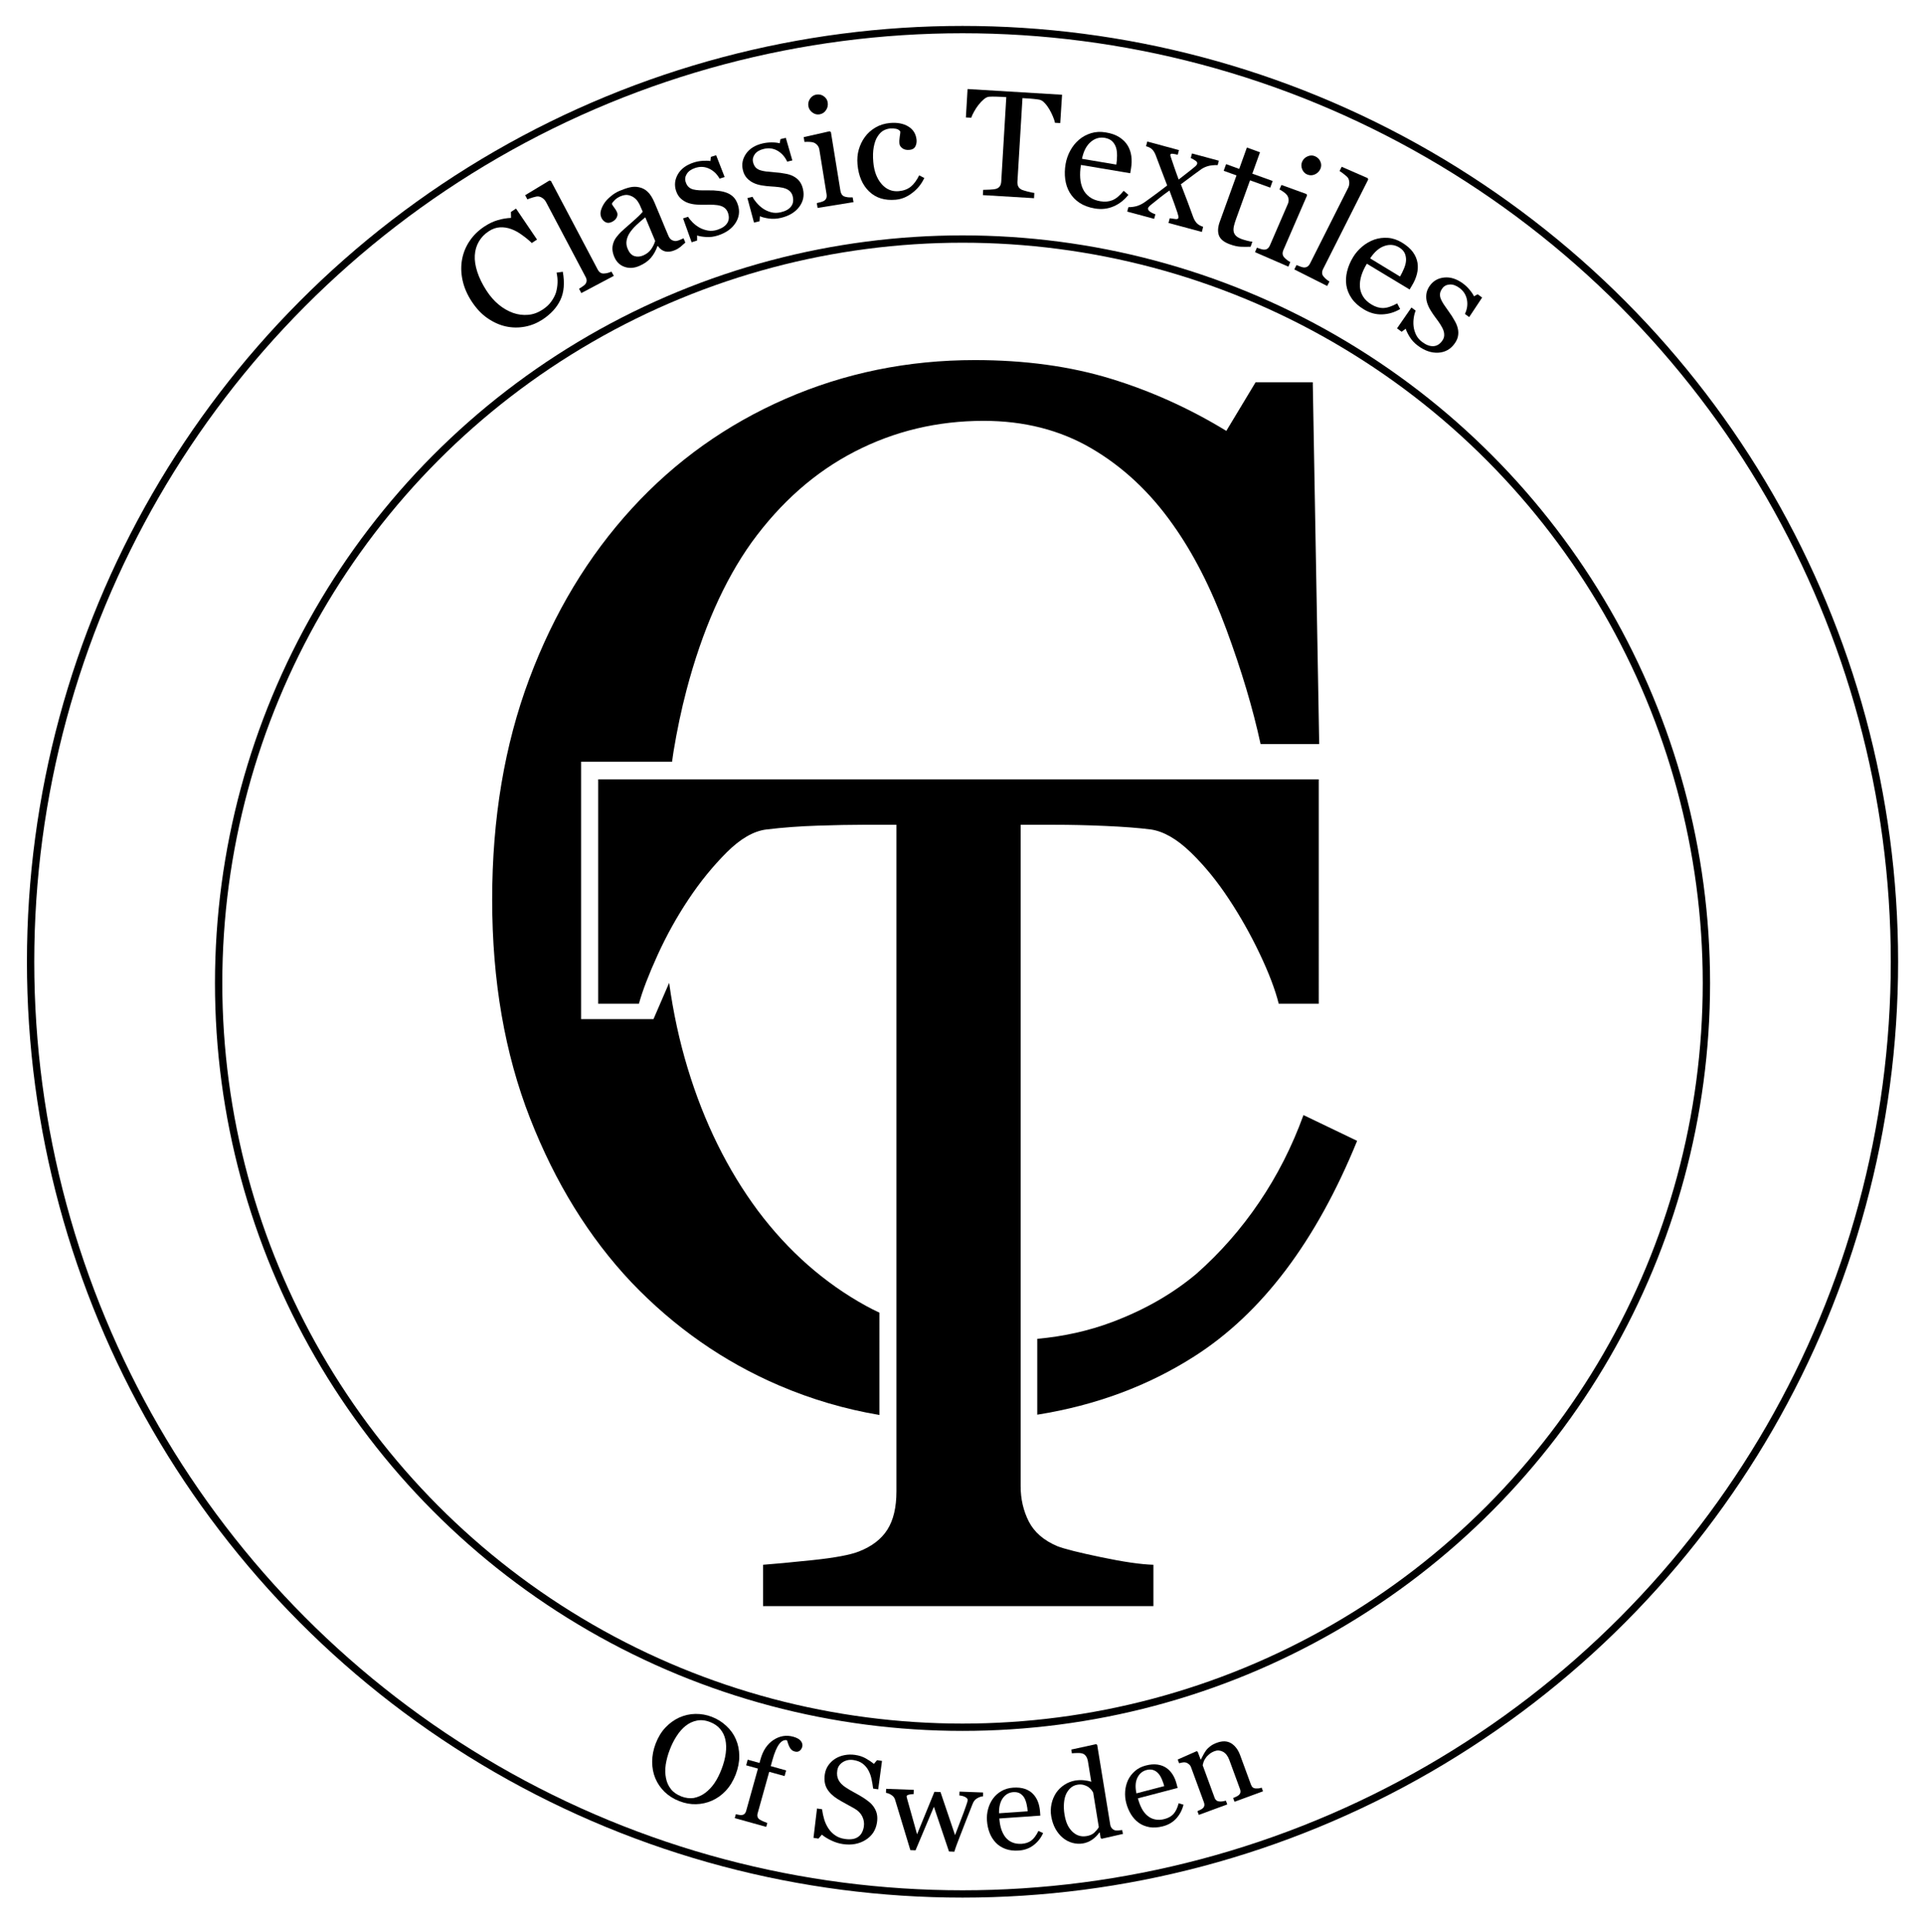 <?xml version="1.0" encoding="utf-8"?>
<!-- Generator: Adobe Illustrator 26.5.0, SVG Export Plug-In . SVG Version: 6.00 Build 0)  -->
<svg version="1.1" id="Lager_1" xmlns="http://www.w3.org/2000/svg" xmlns:xlink="http://www.w3.org/1999/xlink" x="0px" y="0px"
	 viewBox="0 0 262.72 263.83" style="enable-background:new 0 0 262.72 263.83;" xml:space="preserve">
<style type="text/css">
	.st0{fill:none;stroke:#000000;stroke-miterlimit:10;}
</style>
<circle class="st0" cx="131.5" cy="131.36" r="127.32"/>
<circle class="st0" cx="131.5" cy="134.28" r="101.63"/>
<g>
	<path d="M74.11,43.65c-0.74,0.48-1.54,0.81-2.41,0.97s-1.73,0.15-2.6-0.04c-0.86-0.19-1.7-0.57-2.51-1.13
		c-0.81-0.56-1.52-1.32-2.15-2.28c-0.63-0.96-1.04-1.93-1.25-2.91c-0.21-0.98-0.23-1.93-0.06-2.84c0.17-0.9,0.51-1.75,1.04-2.52
		c0.52-0.78,1.2-1.43,2.02-1.97c0.61-0.4,1.21-0.69,1.81-0.86c0.59-0.18,1.2-0.28,1.82-0.31l-0.02-0.81l0.7-0.46l2.87,4.23
		l-0.72,0.47c-0.37-0.36-0.8-0.72-1.31-1.08c-0.5-0.37-0.99-0.64-1.46-0.81c-0.53-0.2-1.06-0.28-1.58-0.25
		c-0.53,0.03-1.04,0.21-1.53,0.54c-0.57,0.37-1.01,0.83-1.34,1.39s-0.52,1.19-0.56,1.9c-0.04,0.68,0.07,1.43,0.34,2.26
		c0.27,0.83,0.69,1.68,1.25,2.55c0.5,0.77,1.06,1.41,1.68,1.92c0.62,0.51,1.27,0.88,1.96,1.13c0.69,0.24,1.37,0.32,2.06,0.26
		c0.69-0.06,1.34-0.3,1.97-0.71c0.47-0.31,0.86-0.66,1.16-1.07s0.52-0.82,0.66-1.24c0.13-0.44,0.2-0.89,0.22-1.35
		c0.02-0.46-0.03-0.92-0.13-1.39l0.85-0.12c0.27,1.52,0.17,2.8-0.33,3.85C76.07,42.01,75.25,42.9,74.11,43.65z"/>
	<path d="M83.86,37.68l-4.44,2.35l-0.31-0.59c0.14-0.09,0.28-0.18,0.43-0.28c0.15-0.1,0.27-0.19,0.36-0.28
		c0.14-0.14,0.22-0.31,0.24-0.49s-0.03-0.38-0.15-0.59L74.6,27.6c-0.11-0.21-0.27-0.39-0.46-0.53s-0.4-0.22-0.61-0.24
		c-0.15-0.01-0.39,0.03-0.71,0.13c-0.33,0.1-0.58,0.19-0.77,0.27l-0.3-0.57l3.32-2.01l0.2,0.07l6.38,12.08
		c0.11,0.21,0.24,0.36,0.39,0.45c0.15,0.09,0.33,0.13,0.55,0.1c0.17-0.01,0.32-0.04,0.47-0.08c0.15-0.04,0.31-0.1,0.48-0.17
		L83.86,37.68z"/>
	<path d="M93.63,33.13c-0.26,0.23-0.48,0.43-0.68,0.6c-0.2,0.16-0.44,0.31-0.73,0.43c-0.5,0.22-0.95,0.27-1.34,0.18
		c-0.39-0.1-0.73-0.34-1-0.74l-0.06,0.02c-0.22,0.62-0.52,1.16-0.9,1.6c-0.38,0.44-0.9,0.81-1.57,1.1
		c-0.71,0.31-1.38,0.35-2.02,0.13c-0.64-0.22-1.11-0.67-1.4-1.35c-0.15-0.35-0.24-0.69-0.26-1.01s0.03-0.64,0.14-0.95
		c0.08-0.25,0.22-0.51,0.42-0.77c0.2-0.26,0.4-0.48,0.59-0.67c0.24-0.23,0.74-0.68,1.5-1.34c0.76-0.66,1.25-1.14,1.49-1.44L87.41,28
		c-0.03-0.08-0.12-0.23-0.25-0.44c-0.13-0.21-0.3-0.4-0.51-0.55c-0.23-0.17-0.49-0.29-0.8-0.36c-0.31-0.07-0.67-0.01-1.1,0.17
		c-0.29,0.13-0.55,0.29-0.76,0.5c-0.21,0.21-0.35,0.38-0.4,0.53c0.05,0.12,0.16,0.29,0.33,0.51c0.16,0.21,0.29,0.42,0.38,0.63
		c0.09,0.22,0.08,0.46-0.05,0.72s-0.37,0.48-0.72,0.63c-0.32,0.14-0.6,0.13-0.85-0.02c-0.25-0.15-0.43-0.37-0.54-0.64
		c-0.12-0.28-0.14-0.6-0.04-0.95c0.1-0.35,0.27-0.7,0.51-1.05c0.21-0.3,0.5-0.59,0.86-0.89c0.36-0.3,0.73-0.53,1.12-0.7
		c0.54-0.23,1.02-0.4,1.45-0.5c0.43-0.1,0.86-0.11,1.29-0.01c0.42,0.09,0.81,0.29,1.15,0.61c0.34,0.32,0.64,0.79,0.91,1.41
		c0.38,0.88,0.71,1.67,0.99,2.36s0.59,1.44,0.94,2.25c0.1,0.24,0.23,0.41,0.38,0.52c0.15,0.1,0.33,0.17,0.55,0.19
		c0.12,0.01,0.29-0.02,0.5-0.1s0.42-0.17,0.64-0.27L93.63,33.13z M88.16,29.68c-0.48,0.39-0.89,0.75-1.23,1.07
		c-0.35,0.33-0.65,0.68-0.9,1.05c-0.23,0.35-0.37,0.71-0.43,1.08s-0.01,0.75,0.17,1.15c0.22,0.51,0.52,0.83,0.91,0.95
		c0.38,0.12,0.79,0.09,1.22-0.1c0.45-0.2,0.81-0.48,1.06-0.84s0.44-0.74,0.55-1.13L88.16,29.68z"/>
	<path d="M99.34,26.35c0.35,0.14,0.64,0.34,0.89,0.59c0.24,0.25,0.44,0.6,0.58,1.03c0.29,0.88,0.18,1.7-0.32,2.48
		c-0.5,0.78-1.29,1.34-2.37,1.7c-0.57,0.19-1.13,0.26-1.67,0.22s-0.95-0.11-1.21-0.21l0,0.69l-0.75,0.24l-1.17-3.26l0.69-0.22
		c0.13,0.23,0.34,0.49,0.62,0.77c0.28,0.28,0.59,0.51,0.92,0.7c0.35,0.2,0.74,0.33,1.16,0.41s0.86,0.04,1.31-0.11
		c0.64-0.21,1.08-0.51,1.33-0.9c0.25-0.39,0.29-0.85,0.12-1.37c-0.09-0.27-0.22-0.48-0.39-0.64c-0.17-0.16-0.39-0.28-0.65-0.36
		c-0.27-0.08-0.58-0.12-0.94-0.14c-0.36-0.01-0.75-0.02-1.18,0c-0.34,0.01-0.73,0-1.16-0.03c-0.43-0.03-0.82-0.11-1.16-0.23
		c-0.36-0.13-0.69-0.33-0.98-0.59c-0.29-0.27-0.51-0.62-0.65-1.06c-0.25-0.77-0.17-1.53,0.25-2.26c0.42-0.73,1.13-1.26,2.13-1.59
		c0.38-0.13,0.79-0.21,1.22-0.24c0.43-0.03,0.8-0.03,1.09,0.03l0.07-0.57l0.72-0.23L99,24.18l-0.69,0.22
		c-0.36-0.64-0.84-1.09-1.44-1.37s-1.23-0.31-1.89-0.09c-0.54,0.18-0.93,0.45-1.15,0.81c-0.23,0.37-0.28,0.74-0.15,1.11
		c0.09,0.29,0.22,0.51,0.39,0.67c0.17,0.16,0.37,0.27,0.62,0.34c0.24,0.06,0.53,0.1,0.87,0.12C95.89,26,96.3,26.01,96.79,26
		c0.48-0.01,0.94,0.01,1.39,0.07C98.63,26.12,99.01,26.22,99.34,26.35z"/>
	<path d="M108.38,24.07c0.33,0.17,0.61,0.39,0.83,0.67s0.39,0.63,0.49,1.08c0.21,0.9,0.04,1.71-0.52,2.45
		c-0.56,0.73-1.39,1.23-2.5,1.49c-0.58,0.14-1.14,0.16-1.68,0.08s-0.93-0.19-1.18-0.31l-0.05,0.69l-0.76,0.18l-0.9-3.35l0.7-0.17
		c0.11,0.24,0.3,0.52,0.56,0.82c0.26,0.3,0.54,0.56,0.86,0.78c0.33,0.23,0.71,0.4,1.12,0.51s0.85,0.11,1.32,0
		c0.65-0.15,1.12-0.41,1.4-0.78c0.29-0.37,0.36-0.82,0.24-1.36c-0.06-0.28-0.18-0.5-0.34-0.67c-0.16-0.17-0.36-0.31-0.62-0.41
		c-0.26-0.1-0.57-0.17-0.92-0.21c-0.35-0.04-0.75-0.08-1.17-0.1c-0.34-0.02-0.72-0.06-1.15-0.13s-0.81-0.18-1.13-0.33
		c-0.35-0.16-0.66-0.38-0.93-0.67s-0.46-0.66-0.56-1.11c-0.19-0.79-0.04-1.54,0.44-2.23c0.48-0.69,1.23-1.16,2.26-1.4
		c0.39-0.09,0.81-0.14,1.24-0.14c0.43,0,0.79,0.04,1.09,0.12l0.11-0.57l0.73-0.17l0.89,3.08l-0.7,0.17
		c-0.31-0.66-0.75-1.16-1.32-1.49s-1.2-0.41-1.88-0.25c-0.56,0.13-0.96,0.37-1.22,0.71c-0.25,0.35-0.34,0.71-0.25,1.09
		c0.07,0.29,0.18,0.53,0.33,0.7s0.35,0.3,0.59,0.39c0.23,0.08,0.52,0.15,0.85,0.19s0.75,0.08,1.24,0.12
		c0.48,0.03,0.94,0.09,1.38,0.18C107.69,23.78,108.07,23.91,108.38,24.07z"/>
	<path d="M116.61,27.61l-4.91,0.79l-0.11-0.66c0.16-0.04,0.32-0.08,0.48-0.12s0.31-0.09,0.43-0.15c0.18-0.09,0.31-0.22,0.38-0.38
		s0.08-0.37,0.04-0.6l-0.98-6.06c-0.03-0.21-0.12-0.4-0.24-0.56c-0.13-0.16-0.29-0.29-0.49-0.38c-0.14-0.06-0.34-0.1-0.6-0.11
		c-0.26-0.02-0.49-0.01-0.7,0.01l-0.11-0.66l3.55-0.8l0.17,0.12l1.3,8.01c0.04,0.23,0.12,0.42,0.23,0.56
		c0.12,0.14,0.28,0.23,0.49,0.27c0.16,0.04,0.31,0.06,0.46,0.07c0.15,0.01,0.31,0.01,0.49,0L116.61,27.61z M113.08,13.99
		c0.06,0.38-0.01,0.73-0.23,1.05c-0.21,0.32-0.51,0.52-0.89,0.58c-0.35,0.06-0.68-0.03-0.98-0.26s-0.48-0.51-0.54-0.86
		c-0.06-0.37,0.02-0.71,0.23-1.02c0.21-0.31,0.5-0.5,0.85-0.56c0.39-0.06,0.73,0.01,1.03,0.23
		C112.86,13.38,113.03,13.65,113.08,13.99z"/>
	<path d="M122.36,27.28c-1.49,0.13-2.69-0.24-3.61-1.12c-0.92-0.88-1.46-2.12-1.6-3.72c-0.06-0.7-0.01-1.36,0.17-1.99
		s0.45-1.21,0.84-1.74c0.37-0.51,0.85-0.94,1.44-1.29c0.59-0.35,1.25-0.55,1.98-0.62c1.01-0.09,1.85,0.07,2.52,0.48
		s1.04,1.02,1.12,1.82c0.03,0.34-0.03,0.64-0.17,0.91c-0.14,0.27-0.41,0.43-0.79,0.46c-0.41,0.04-0.74-0.04-0.98-0.22
		s-0.38-0.39-0.4-0.64c-0.03-0.3-0.01-0.61,0.04-0.94c0.06-0.33,0.08-0.56,0.08-0.71c-0.14-0.2-0.34-0.32-0.59-0.37
		s-0.52-0.06-0.8-0.04c-0.33,0.03-0.64,0.13-0.93,0.29c-0.29,0.16-0.56,0.44-0.81,0.84c-0.23,0.36-0.39,0.83-0.5,1.41
		c-0.11,0.58-0.13,1.27-0.06,2.06c0.11,1.25,0.49,2.24,1.13,2.98s1.43,1.06,2.35,0.98c0.67-0.06,1.22-0.27,1.65-0.62
		s0.8-0.87,1.14-1.54l0.7,0.36c-0.39,0.83-0.94,1.51-1.65,2.04C123.91,26.91,123.16,27.21,122.36,27.28z"/>
	<path d="M144.85,16.81l-0.72-0.04c-0.05-0.25-0.14-0.54-0.29-0.88c-0.14-0.34-0.31-0.67-0.49-0.98c-0.19-0.32-0.4-0.61-0.64-0.85
		c-0.23-0.25-0.46-0.39-0.69-0.44c-0.21-0.04-0.49-0.08-0.81-0.11c-0.33-0.03-0.63-0.06-0.91-0.07l-0.61-0.04l-0.69,11.44
		c-0.01,0.22,0.02,0.43,0.11,0.62c0.09,0.19,0.25,0.34,0.49,0.46c0.12,0.05,0.38,0.13,0.78,0.24c0.39,0.1,0.7,0.17,0.93,0.19
		l-0.04,0.72l-6.99-0.42l0.04-0.72c0.2,0,0.5-0.01,0.9-0.03c0.4-0.02,0.68-0.05,0.84-0.1c0.24-0.07,0.41-0.19,0.53-0.35
		c0.12-0.16,0.18-0.38,0.2-0.65l0.69-11.53l-0.61-0.04c-0.22-0.01-0.48-0.02-0.8-0.03c-0.32-0.01-0.63-0.01-0.92,0.01
		c-0.23,0.01-0.48,0.13-0.74,0.35s-0.5,0.48-0.73,0.77c-0.23,0.29-0.43,0.6-0.61,0.93c-0.18,0.33-0.31,0.6-0.38,0.82l-0.73-0.04
		l0.23-3.88l12.91,0.78L144.85,16.81z"/>
	<path d="M154.16,26.61c-0.56,0.71-1.23,1.24-2.03,1.58c-0.79,0.34-1.65,0.44-2.58,0.28c-0.82-0.14-1.51-0.4-2.08-0.78
		c-0.57-0.38-1.01-0.85-1.33-1.39s-0.52-1.15-0.61-1.82c-0.09-0.67-0.07-1.36,0.05-2.07c0.11-0.64,0.32-1.25,0.63-1.82
		c0.31-0.58,0.71-1.08,1.2-1.5c0.47-0.41,1.02-0.7,1.65-0.9c0.63-0.19,1.3-0.23,2.03-0.1c0.74,0.12,1.36,0.34,1.85,0.66
		s0.87,0.7,1.13,1.14c0.25,0.42,0.42,0.9,0.49,1.43c0.07,0.53,0.06,1.09-0.04,1.68l-0.11,0.66l-6.73-1.13
		c-0.11,0.65-0.14,1.24-0.1,1.79c0.04,0.55,0.16,1.04,0.37,1.49c0.2,0.43,0.5,0.79,0.9,1.09c0.4,0.3,0.89,0.49,1.49,0.59
		c0.61,0.1,1.16,0.05,1.65-0.15c0.49-0.2,1-0.63,1.53-1.28L154.16,26.61z M152.51,22.48c0.06-0.37,0.1-0.77,0.1-1.21
		s-0.04-0.81-0.14-1.12c-0.11-0.33-0.28-0.62-0.52-0.85c-0.24-0.24-0.58-0.39-1.01-0.47c-0.72-0.12-1.37,0.07-1.94,0.57
		c-0.58,0.5-0.97,1.26-1.18,2.29L152.51,22.48z"/>
	<path d="M164.2,31.68l-4.56-1.23l0.17-0.64c0.31,0.05,0.58,0.09,0.8,0.11c0.22,0.02,0.35-0.03,0.39-0.17
		c0.02-0.06,0.01-0.16-0.03-0.3c-0.03-0.14-0.07-0.27-0.11-0.4c-0.1-0.3-0.24-0.7-0.42-1.21c-0.18-0.5-0.4-1.11-0.67-1.82
		c-0.46,0.33-0.9,0.65-1.3,0.97s-0.83,0.66-1.27,1.02c-0.07,0.05-0.14,0.12-0.21,0.2c-0.08,0.08-0.12,0.15-0.14,0.21
		c-0.04,0.14,0.03,0.29,0.19,0.43c0.17,0.15,0.44,0.29,0.81,0.42l-0.17,0.62l-3.68-0.99l0.16-0.6c0.49-0.01,0.9-0.07,1.23-0.18
		s0.65-0.27,0.96-0.48c0.28-0.21,0.67-0.49,1.16-0.84c0.5-0.36,1.15-0.85,1.95-1.47c-0.22-0.57-0.48-1.26-0.79-2.07
		c-0.31-0.82-0.57-1.5-0.77-2.04c-0.11-0.29-0.25-0.55-0.44-0.76s-0.48-0.38-0.89-0.49l0.17-0.64l4.33,1.17l-0.17,0.64
		c-0.21-0.06-0.43-0.1-0.64-0.13c-0.21-0.03-0.33,0-0.36,0.09c-0.02,0.06-0.01,0.13,0.01,0.21c0.02,0.08,0.05,0.17,0.09,0.27
		c0.09,0.26,0.23,0.66,0.41,1.21c0.19,0.55,0.39,1.12,0.62,1.73c0.32-0.25,0.69-0.54,1.12-0.87c0.43-0.33,0.82-0.65,1.19-0.96
		c0.04-0.04,0.08-0.09,0.13-0.15c0.05-0.06,0.08-0.12,0.09-0.19c0.04-0.14-0.05-0.28-0.26-0.42c-0.21-0.14-0.42-0.26-0.62-0.35
		l0.17-0.62l3.67,0.99l-0.16,0.6c-0.55-0.01-1,0.04-1.34,0.14c-0.34,0.1-0.64,0.24-0.9,0.42c-0.29,0.21-0.65,0.46-1.06,0.77
		c-0.41,0.31-0.99,0.74-1.73,1.29c0.39,1,0.7,1.81,0.94,2.45c0.24,0.64,0.48,1.29,0.72,1.96c0.12,0.34,0.27,0.62,0.47,0.85
		c0.19,0.23,0.5,0.41,0.91,0.55L164.2,31.68z"/>
	<path d="M170.86,33.7c-0.49,0.02-0.94,0.02-1.37,0c-0.42-0.02-0.91-0.13-1.46-0.33c-0.81-0.29-1.31-0.7-1.5-1.21
		c-0.19-0.52-0.15-1.13,0.11-1.86l2.29-6.34l-1.75-0.63l0.33-0.91l1.79,0.65l1.05-2.92l1.79,0.65l-1.05,2.92l2.78,1l-0.33,0.91
		l-2.76-1l-1.89,5.23c-0.14,0.39-0.25,0.73-0.31,1s-0.08,0.53-0.04,0.76c0.04,0.22,0.15,0.42,0.32,0.59
		c0.17,0.17,0.44,0.32,0.79,0.45c0.16,0.06,0.41,0.13,0.74,0.22c0.33,0.09,0.57,0.13,0.71,0.13L170.86,33.7z"/>
	<path d="M176.02,36.42l-4.56-1.98l0.26-0.61c0.15,0.05,0.31,0.1,0.47,0.16s0.31,0.09,0.44,0.1c0.2,0.02,0.38-0.02,0.52-0.12
		s0.27-0.26,0.36-0.49l2.44-5.64c0.08-0.2,0.12-0.4,0.1-0.6c-0.02-0.2-0.09-0.4-0.21-0.58c-0.09-0.13-0.24-0.27-0.45-0.42
		c-0.21-0.15-0.4-0.28-0.59-0.37l0.27-0.61l3.42,1.24l0.08,0.19l-3.23,7.45c-0.09,0.22-0.13,0.41-0.1,0.59s0.11,0.34,0.27,0.49
		c0.12,0.12,0.23,0.22,0.35,0.31s0.26,0.18,0.42,0.26L176.02,36.42z M180.4,23.05c-0.15,0.35-0.41,0.61-0.76,0.77
		s-0.71,0.16-1.06,0.01c-0.33-0.14-0.55-0.39-0.69-0.74c-0.13-0.35-0.13-0.69,0.01-1.01c0.15-0.34,0.4-0.58,0.75-0.73
		s0.69-0.15,1.01-0.01c0.36,0.16,0.61,0.41,0.74,0.75C180.54,22.41,180.53,22.74,180.4,23.05z"/>
	<path d="M181.32,39.06l-4.49-2.26l0.3-0.6c0.15,0.06,0.31,0.12,0.48,0.19c0.17,0.07,0.31,0.11,0.44,0.13c0.2,0.03,0.38,0,0.54-0.09
		c0.16-0.09,0.29-0.25,0.4-0.46l5.19-10.31c0.11-0.22,0.16-0.44,0.16-0.68c0-0.24-0.05-0.45-0.15-0.64
		c-0.08-0.13-0.25-0.3-0.52-0.51c-0.27-0.21-0.49-0.37-0.66-0.47l0.29-0.58l3.56,1.55l0.06,0.2l-6.15,12.2
		c-0.11,0.21-0.15,0.4-0.14,0.58s0.09,0.35,0.24,0.51c0.11,0.13,0.22,0.24,0.34,0.34c0.12,0.1,0.26,0.19,0.42,0.29L181.32,39.06z"/>
	<path d="M191.29,42.21c-0.78,0.46-1.6,0.7-2.47,0.73c-0.86,0.03-1.7-0.2-2.5-0.69c-0.71-0.43-1.26-0.92-1.65-1.49
		c-0.39-0.56-0.63-1.16-0.73-1.78s-0.06-1.26,0.1-1.92c0.16-0.66,0.43-1.29,0.8-1.91c0.33-0.55,0.75-1.04,1.26-1.47
		c0.5-0.42,1.06-0.74,1.67-0.96c0.59-0.2,1.21-0.28,1.86-0.23c0.66,0.05,1.3,0.27,1.92,0.65c0.64,0.39,1.14,0.82,1.48,1.29
		c0.34,0.47,0.55,0.97,0.63,1.48c0.08,0.49,0.05,0.99-0.08,1.51c-0.13,0.52-0.35,1.04-0.66,1.55l-0.34,0.57l-5.84-3.52
		c-0.34,0.56-0.59,1.1-0.75,1.62s-0.23,1.03-0.2,1.52c0.03,0.48,0.18,0.92,0.43,1.34c0.26,0.42,0.65,0.79,1.17,1.1
		c0.53,0.32,1.06,0.48,1.59,0.47c0.53-0.01,1.16-0.22,1.9-0.63L191.29,42.21z M191.27,37.77c0.19-0.32,0.37-0.68,0.54-1.09
		c0.17-0.4,0.26-0.76,0.28-1.09c0.02-0.35-0.04-0.68-0.17-0.99c-0.14-0.31-0.39-0.58-0.77-0.81c-0.63-0.38-1.3-0.44-2.02-0.19
		c-0.72,0.25-1.37,0.82-1.94,1.69L191.27,37.77z"/>
	<path d="M199.16,44.84c0.09,0.36,0.1,0.72,0.03,1.07c-0.06,0.35-0.23,0.7-0.5,1.07c-0.55,0.74-1.28,1.14-2.2,1.19
		c-0.92,0.05-1.84-0.26-2.76-0.94c-0.48-0.35-0.87-0.77-1.15-1.23s-0.46-0.84-0.53-1.1l-0.56,0.41l-0.63-0.46l1.97-2.85l0.58,0.43
		c-0.11,0.25-0.2,0.56-0.26,0.95c-0.06,0.39-0.07,0.78-0.03,1.16c0.04,0.4,0.16,0.79,0.34,1.18c0.19,0.39,0.47,0.72,0.85,1
		c0.54,0.4,1.04,0.58,1.51,0.56c0.47-0.02,0.86-0.26,1.19-0.7c0.17-0.23,0.27-0.46,0.29-0.69s0-0.48-0.09-0.74
		c-0.09-0.26-0.24-0.54-0.43-0.84s-0.42-0.62-0.68-0.96c-0.21-0.27-0.42-0.59-0.65-0.96c-0.23-0.37-0.39-0.73-0.49-1.08
		c-0.11-0.37-0.14-0.75-0.09-1.15c0.05-0.39,0.21-0.78,0.48-1.15c0.48-0.66,1.14-1.03,1.98-1.11c0.84-0.08,1.68,0.19,2.53,0.81
		c0.33,0.24,0.63,0.52,0.91,0.86c0.28,0.33,0.48,0.63,0.61,0.9l0.5-0.28l0.61,0.45l-1.77,2.67l-0.58-0.43
		c0.31-0.66,0.4-1.32,0.27-1.97s-0.47-1.18-1.03-1.59c-0.46-0.34-0.9-0.49-1.33-0.46c-0.43,0.03-0.76,0.2-0.99,0.52
		c-0.18,0.24-0.29,0.48-0.32,0.71c-0.03,0.23,0,0.46,0.09,0.7c0.09,0.23,0.23,0.49,0.41,0.77c0.19,0.28,0.42,0.62,0.71,1.02
		c0.29,0.39,0.54,0.78,0.75,1.17C198.93,44.13,199.08,44.5,199.16,44.84z"/>
</g>
<g>
	<path d="M100.53,237.54c0.31,0.7,0.46,1.46,0.47,2.29c0.01,0.82-0.16,1.67-0.49,2.54c-0.34,0.87-0.79,1.61-1.35,2.21
		c-0.56,0.6-1.2,1.05-1.9,1.36c-0.69,0.3-1.41,0.46-2.17,0.48s-1.51-0.12-2.26-0.41c-0.79-0.3-1.47-0.73-2.03-1.27
		s-0.98-1.17-1.27-1.86c-0.29-0.69-0.43-1.44-0.43-2.26c0-0.82,0.16-1.64,0.47-2.46c0.34-0.89,0.79-1.63,1.35-2.22
		c0.56-0.59,1.19-1.04,1.89-1.36c0.7-0.31,1.43-0.48,2.2-0.49c0.77-0.01,1.52,0.12,2.24,0.4c0.75,0.29,1.41,0.7,1.97,1.23
		C99.81,236.26,100.24,236.86,100.53,237.54z M96.34,244.88c0.48-0.36,0.9-0.8,1.27-1.34c0.37-0.54,0.69-1.18,0.97-1.91
		c0.29-0.75,0.48-1.48,0.57-2.16c0.09-0.69,0.07-1.31-0.05-1.87c-0.12-0.55-0.36-1.04-0.71-1.45c-0.35-0.42-0.81-0.73-1.38-0.95
		c-0.64-0.25-1.24-0.31-1.8-0.2c-0.56,0.11-1.07,0.35-1.54,0.72c-0.44,0.35-0.85,0.81-1.21,1.37c-0.37,0.56-0.68,1.17-0.94,1.85
		c-0.29,0.74-0.47,1.44-0.57,2.09c-0.09,0.65-0.08,1.27,0.04,1.85c0.11,0.57,0.34,1.06,0.68,1.49s0.81,0.75,1.42,0.99
		c0.57,0.22,1.14,0.29,1.7,0.21C95.36,245.45,95.87,245.23,96.34,244.88z"/>
	<path d="M109.6,238.59c-0.07,0.24-0.19,0.42-0.37,0.55c-0.18,0.13-0.4,0.16-0.67,0.08c-0.17-0.05-0.31-0.12-0.42-0.23
		c-0.11-0.1-0.21-0.23-0.28-0.38c-0.08-0.15-0.14-0.31-0.2-0.49c-0.05-0.17-0.1-0.32-0.14-0.43c-0.37-0.09-0.73,0.08-1.06,0.51
		c-0.33,0.43-0.65,1.17-0.94,2.22l-0.22,0.8l2.1,0.59l-0.21,0.77l-2.1-0.58l-1.58,5.66c-0.05,0.19-0.06,0.35-0.01,0.49
		c0.04,0.14,0.13,0.26,0.28,0.36c0.12,0.08,0.28,0.17,0.5,0.26c0.21,0.09,0.4,0.16,0.55,0.22l-0.15,0.53l-4.3-1.2l0.15-0.53
		c0.13,0.03,0.26,0.05,0.4,0.08c0.14,0.03,0.26,0.04,0.37,0.03c0.17,0,0.31-0.06,0.41-0.16c0.11-0.1,0.19-0.24,0.24-0.44l1.6-5.74
		l-1.61-0.45l0.21-0.77l1.61,0.45l0.14-0.5c0.33-1.2,0.92-2.08,1.77-2.64c0.85-0.56,1.76-0.71,2.72-0.44
		c0.49,0.14,0.83,0.33,1.03,0.59S109.67,238.32,109.6,238.59z"/>
	<path d="M119.37,246.79c0.21,0.31,0.36,0.64,0.43,0.98c0.07,0.34,0.08,0.73,0.01,1.17c-0.16,1.03-0.68,1.82-1.57,2.37
		c-0.89,0.55-1.92,0.73-3.08,0.56c-0.54-0.08-1.06-0.24-1.58-0.49c-0.51-0.24-0.95-0.51-1.3-0.8l-0.46,0.54l-0.68-0.1l0.48-4.01
		l0.69,0.1c0.07,0.51,0.17,0.98,0.3,1.41s0.32,0.83,0.58,1.23c0.25,0.37,0.55,0.68,0.92,0.93c0.36,0.25,0.81,0.42,1.33,0.49
		c0.39,0.06,0.74,0.06,1.05,0.01c0.31-0.05,0.56-0.16,0.77-0.31c0.21-0.15,0.38-0.35,0.5-0.58c0.12-0.23,0.21-0.5,0.26-0.82
		c0.07-0.47,0-0.92-0.21-1.36c-0.21-0.44-0.57-0.81-1.08-1.1c-0.35-0.2-0.74-0.42-1.19-0.66c-0.45-0.24-0.84-0.47-1.16-0.67
		c-0.63-0.4-1.1-0.86-1.41-1.4c-0.3-0.54-0.4-1.19-0.28-1.96c0.07-0.44,0.22-0.84,0.47-1.2s0.56-0.66,0.95-0.91
		c0.37-0.23,0.79-0.4,1.27-0.49c0.47-0.09,0.95-0.1,1.44-0.03c0.56,0.08,1.04,0.24,1.45,0.47s0.79,0.48,1.12,0.76l0.43-0.51
		l0.68,0.1l-0.52,3.88l-0.69-0.1c-0.06-0.46-0.13-0.91-0.23-1.34c-0.09-0.43-0.24-0.83-0.44-1.19c-0.2-0.35-0.46-0.65-0.78-0.89
		c-0.32-0.24-0.74-0.4-1.25-0.48c-0.54-0.08-1.02,0.02-1.45,0.29c-0.43,0.28-0.68,0.65-0.75,1.14c-0.08,0.5-0.02,0.94,0.18,1.31
		c0.19,0.37,0.51,0.69,0.94,0.98c0.38,0.25,0.77,0.48,1.14,0.68c0.38,0.2,0.74,0.41,1.09,0.62c0.32,0.19,0.62,0.4,0.91,0.63
		C118.94,246.26,119.18,246.51,119.37,246.79z"/>
	<path d="M134.31,245.34c-0.24,0.01-0.5,0.1-0.79,0.26s-0.5,0.41-0.63,0.75c-0.32,0.8-0.61,1.56-0.9,2.28
		c-0.28,0.72-0.6,1.52-0.94,2.42c-0.11,0.28-0.23,0.59-0.35,0.92c-0.12,0.33-0.23,0.64-0.32,0.94l-0.73-0.03l-2.06-6.11l-2.51,5.95
		l-0.71-0.03c-0.38-1.24-0.76-2.48-1.12-3.7s-0.69-2.29-0.97-3.2c-0.08-0.26-0.25-0.47-0.5-0.63s-0.5-0.26-0.74-0.29l0.02-0.55
		l3.78,0.14l-0.02,0.58c-0.19,0-0.39,0.02-0.62,0.07s-0.34,0.13-0.34,0.26c0,0.02,0.01,0.07,0.03,0.14
		c0.02,0.07,0.04,0.15,0.06,0.24c0.16,0.59,0.35,1.24,0.55,1.96c0.21,0.72,0.47,1.66,0.79,2.82l2.37-5.8l0.83,0.03l1.99,5.88
		c0.27-0.73,0.54-1.44,0.81-2.12c0.27-0.68,0.51-1.33,0.71-1.93c0.05-0.14,0.09-0.27,0.13-0.39c0.04-0.12,0.06-0.23,0.07-0.35
		c0-0.1-0.04-0.19-0.13-0.27c-0.09-0.08-0.2-0.15-0.33-0.2c-0.11-0.05-0.24-0.09-0.37-0.11c-0.13-0.03-0.23-0.04-0.3-0.04l0.02-0.53
		l3.22,0.12L134.31,245.34z"/>
	<path d="M142.51,250.37c-0.31,0.68-0.75,1.23-1.32,1.66c-0.57,0.43-1.24,0.67-2.01,0.72c-0.68,0.05-1.28-0.03-1.81-0.22
		c-0.53-0.2-0.97-0.48-1.33-0.86c-0.36-0.38-0.64-0.82-0.84-1.34c-0.2-0.52-0.32-1.07-0.36-1.66c-0.04-0.53,0.01-1.06,0.15-1.58
		c0.14-0.52,0.36-1,0.67-1.43c0.3-0.41,0.68-0.76,1.15-1.03c0.47-0.27,1-0.43,1.6-0.47c0.62-0.04,1.15,0.01,1.61,0.17
		s0.83,0.39,1.12,0.7c0.28,0.29,0.5,0.64,0.66,1.05s0.25,0.86,0.29,1.35l0.04,0.55l-5.6,0.39c0.04,0.54,0.12,1.02,0.26,1.45
		c0.14,0.43,0.33,0.8,0.58,1.12c0.24,0.3,0.55,0.54,0.93,0.7c0.37,0.16,0.81,0.22,1.3,0.19c0.51-0.04,0.94-0.18,1.29-0.44
		c0.35-0.26,0.68-0.7,0.98-1.32L142.51,250.37z M140.4,247.39c-0.02-0.31-0.07-0.64-0.15-0.99c-0.08-0.35-0.19-0.64-0.32-0.87
		c-0.15-0.24-0.34-0.44-0.58-0.58c-0.24-0.14-0.54-0.2-0.9-0.18c-0.6,0.04-1.08,0.32-1.45,0.83c-0.36,0.51-0.53,1.2-0.51,2.06
		L140.4,247.39z"/>
	<path d="M153.42,250.48l-2.9,0.66l-0.15-0.09l-0.12-0.75l-0.07,0c-0.24,0.36-0.56,0.68-0.96,0.96c-0.4,0.27-0.83,0.45-1.28,0.52
		c-0.47,0.08-0.95,0.05-1.43-0.08s-0.91-0.36-1.3-0.68c-0.39-0.32-0.73-0.73-1.01-1.23c-0.28-0.5-0.47-1.07-0.58-1.71
		c-0.1-0.58-0.08-1.16,0.04-1.71c0.12-0.56,0.34-1.06,0.64-1.52c0.29-0.42,0.66-0.78,1.12-1.08c0.46-0.3,0.96-0.49,1.47-0.58
		c0.39-0.06,0.78-0.08,1.17-0.04c0.39,0.04,0.73,0.1,1.03,0.21l-0.46-2.82c-0.04-0.23-0.11-0.43-0.22-0.61
		c-0.11-0.18-0.24-0.3-0.4-0.38c-0.17-0.08-0.4-0.12-0.68-0.12c-0.28,0-0.57,0.01-0.89,0.04l-0.08-0.51l3.39-0.74l0.15,0.1
		l1.78,10.89c0.03,0.19,0.1,0.35,0.19,0.47c0.1,0.12,0.23,0.22,0.39,0.28c0.12,0.05,0.28,0.06,0.49,0.05
		c0.21-0.02,0.39-0.04,0.56-0.06L153.42,250.48z M150.12,249.56l-0.77-4.73c-0.07-0.13-0.17-0.28-0.29-0.42
		c-0.13-0.15-0.28-0.28-0.45-0.39c-0.19-0.11-0.4-0.19-0.63-0.25c-0.24-0.05-0.5-0.06-0.79-0.01c-0.34,0.06-0.64,0.19-0.89,0.41
		c-0.26,0.22-0.47,0.5-0.64,0.85c-0.16,0.34-0.26,0.76-0.3,1.25c-0.04,0.49-0.02,1.02,0.08,1.6c0.08,0.46,0.19,0.87,0.34,1.23
		s0.36,0.68,0.63,0.97c0.25,0.27,0.54,0.48,0.88,0.61s0.72,0.17,1.14,0.1c0.45-0.07,0.81-0.23,1.07-0.47
		C149.74,250.08,149.96,249.83,150.12,249.56z"/>
	<path d="M161.69,246.49c-0.18,0.72-0.51,1.35-0.98,1.87s-1.09,0.89-1.84,1.08c-0.66,0.17-1.27,0.21-1.82,0.12
		c-0.55-0.1-1.04-0.29-1.46-0.59c-0.42-0.3-0.78-0.69-1.07-1.16c-0.29-0.47-0.51-0.99-0.66-1.57c-0.13-0.51-0.18-1.04-0.14-1.58
		s0.17-1.05,0.39-1.53c0.22-0.46,0.53-0.87,0.94-1.23c0.41-0.36,0.9-0.61,1.48-0.76c0.6-0.16,1.13-0.2,1.61-0.13
		s0.89,0.23,1.23,0.47c0.33,0.23,0.62,0.54,0.85,0.91c0.23,0.37,0.41,0.8,0.53,1.28l0.14,0.53l-5.43,1.42
		c0.14,0.52,0.31,0.98,0.52,1.38c0.21,0.4,0.47,0.73,0.78,0.99c0.3,0.25,0.64,0.43,1.04,0.51c0.4,0.09,0.84,0.07,1.32-0.06
		c0.49-0.13,0.89-0.35,1.19-0.67s0.54-0.81,0.72-1.48L161.69,246.49z M159.06,243.95c-0.08-0.3-0.19-0.61-0.33-0.94
		c-0.14-0.33-0.3-0.59-0.48-0.79c-0.19-0.21-0.42-0.37-0.68-0.46s-0.57-0.1-0.92-0.01c-0.58,0.15-1,0.51-1.27,1.08
		s-0.3,1.27-0.12,2.11L159.06,243.95z"/>
	<path d="M172.55,244.66l-3.89,1.43l-0.19-0.51c0.12-0.06,0.25-0.12,0.4-0.18c0.14-0.06,0.26-0.13,0.34-0.2
		c0.13-0.1,0.21-0.22,0.25-0.37c0.03-0.14,0.01-0.31-0.06-0.5l-1.45-3.95c-0.2-0.54-0.49-0.92-0.86-1.12
		c-0.38-0.2-0.76-0.23-1.14-0.09c-0.29,0.11-0.53,0.24-0.74,0.42c-0.21,0.17-0.38,0.35-0.51,0.55c-0.13,0.18-0.23,0.37-0.28,0.54
		s-0.09,0.31-0.11,0.42l1.62,4.42c0.06,0.18,0.16,0.31,0.27,0.39c0.12,0.09,0.26,0.13,0.44,0.14c0.13,0.01,0.27,0,0.41-0.02
		c0.14-0.02,0.28-0.05,0.43-0.09l0.19,0.51l-3.89,1.43l-0.19-0.51c0.12-0.06,0.24-0.11,0.37-0.17c0.13-0.06,0.23-0.12,0.32-0.19
		c0.13-0.1,0.21-0.22,0.25-0.37c0.03-0.14,0.01-0.31-0.06-0.5l-1.74-4.74c-0.06-0.18-0.16-0.32-0.3-0.44s-0.29-0.2-0.46-0.24
		c-0.12-0.03-0.26-0.03-0.41,0s-0.31,0.06-0.47,0.11l-0.19-0.51l2.58-1.14l0.15,0.07l0.4,1.08l0.04-0.02
		c0.08-0.17,0.19-0.38,0.32-0.62s0.26-0.45,0.39-0.63c0.15-0.2,0.35-0.39,0.59-0.57c0.24-0.18,0.54-0.34,0.88-0.46
		c0.76-0.28,1.41-0.26,1.95,0.07s0.95,0.87,1.23,1.63l1.47,4c0.07,0.18,0.15,0.32,0.26,0.4c0.11,0.09,0.25,0.13,0.43,0.14
		c0.15,0,0.27,0,0.37-0.01s0.24-0.05,0.41-0.1L172.55,244.66z"/>
</g>
<g>
	<g>
		<path d="M180.19,137.09h-5.49c-0.48-1.91-1.34-4.18-2.59-6.81c-1.25-2.63-2.65-5.11-4.19-7.44c-1.6-2.44-3.34-4.58-5.23-6.41
			c-1.89-1.83-3.71-2.88-5.46-3.14c-1.65-0.21-3.72-0.37-6.22-0.48c-2.5-0.11-4.81-0.16-6.94-0.16h-4.63v90.33
			c0,1.75,0.37,3.36,1.11,4.82c0.74,1.46,2.04,2.59,3.9,3.38c0.96,0.37,2.96,0.88,6.01,1.51c3.05,0.64,5.42,0.98,7.12,1.03v5.65
			h-53.33v-5.65c1.48-0.11,3.75-0.32,6.8-0.64c3.05-0.32,5.16-0.72,6.33-1.19c1.75-0.69,3.04-1.68,3.86-2.98
			c0.82-1.3,1.23-3.04,1.23-5.21v-91.05h-4.62c-1.65,0-3.69,0.04-6.13,0.12c-2.44,0.08-4.78,0.25-7,0.52
			c-1.75,0.21-3.57,1.26-5.45,3.14c-1.88,1.88-3.62,4.02-5.21,6.41s-3,4.92-4.22,7.6c-1.22,2.68-2.07,4.9-2.55,6.65h-5.57v-30.64
			h98.45V137.09z"/>
	</g>
	<g>
		<path d="M178.08,152.3c-1.56,4.3-3.58,8.27-6.05,11.91c-2.47,3.65-5.33,6.9-8.58,9.77c-3.25,2.73-7.09,4.93-11.51,6.59
			c-3.19,1.2-6.6,1.96-10.23,2.29v10.36c7.97-1.27,15.12-3.92,21.45-7.96c9.24-5.89,16.65-15.71,22.25-29.44L178.08,152.3z"/>
		<path d="M120.15,179.29c-0.61-0.29-1.22-0.59-1.82-0.92c-5.69-3.13-10.62-7.46-14.78-13c-4.16-5.6-7.37-12.1-9.61-19.5
			c-1.12-3.69-1.96-7.57-2.52-11.63l-2.14,4.95h-9.89v-35.15h12.43c0.07-0.47,0.12-0.95,0.2-1.41c0.48-2.91,1.07-5.71,1.78-8.41
			c2.15-8.14,5.11-14.85,8.88-20.13c3.97-5.47,8.66-9.61,14.09-12.41c5.43-2.8,11.3-4.2,17.61-4.2c5.53,0,10.44,1.25,14.73,3.76
			c4.29,2.51,8,5.97,11.12,10.4c2.79,3.91,5.23,8.68,7.31,14.31c2.08,5.63,3.64,10.86,4.68,15.67h8.01l-0.88-49.41h-7.81l-4,6.64
			c-5.01-3.06-10.28-5.44-15.8-7.13c-5.53-1.69-11.71-2.54-18.54-2.54c-9.17,0-17.79,1.76-25.86,5.28
			c-8.07,3.52-15.06,8.5-20.98,14.95c-5.98,6.52-10.67,14.28-14.05,23.31c-3.38,9.02-5.07,19.07-5.07,30.15s1.72,21.03,5.17,29.85
			c3.45,8.83,8.07,16.3,13.86,22.43c5.85,6.12,12.57,10.82,20.15,14.07c4.46,1.91,9.04,3.25,13.73,4.04V179.29z"/>
	</g>
</g>
</svg>
